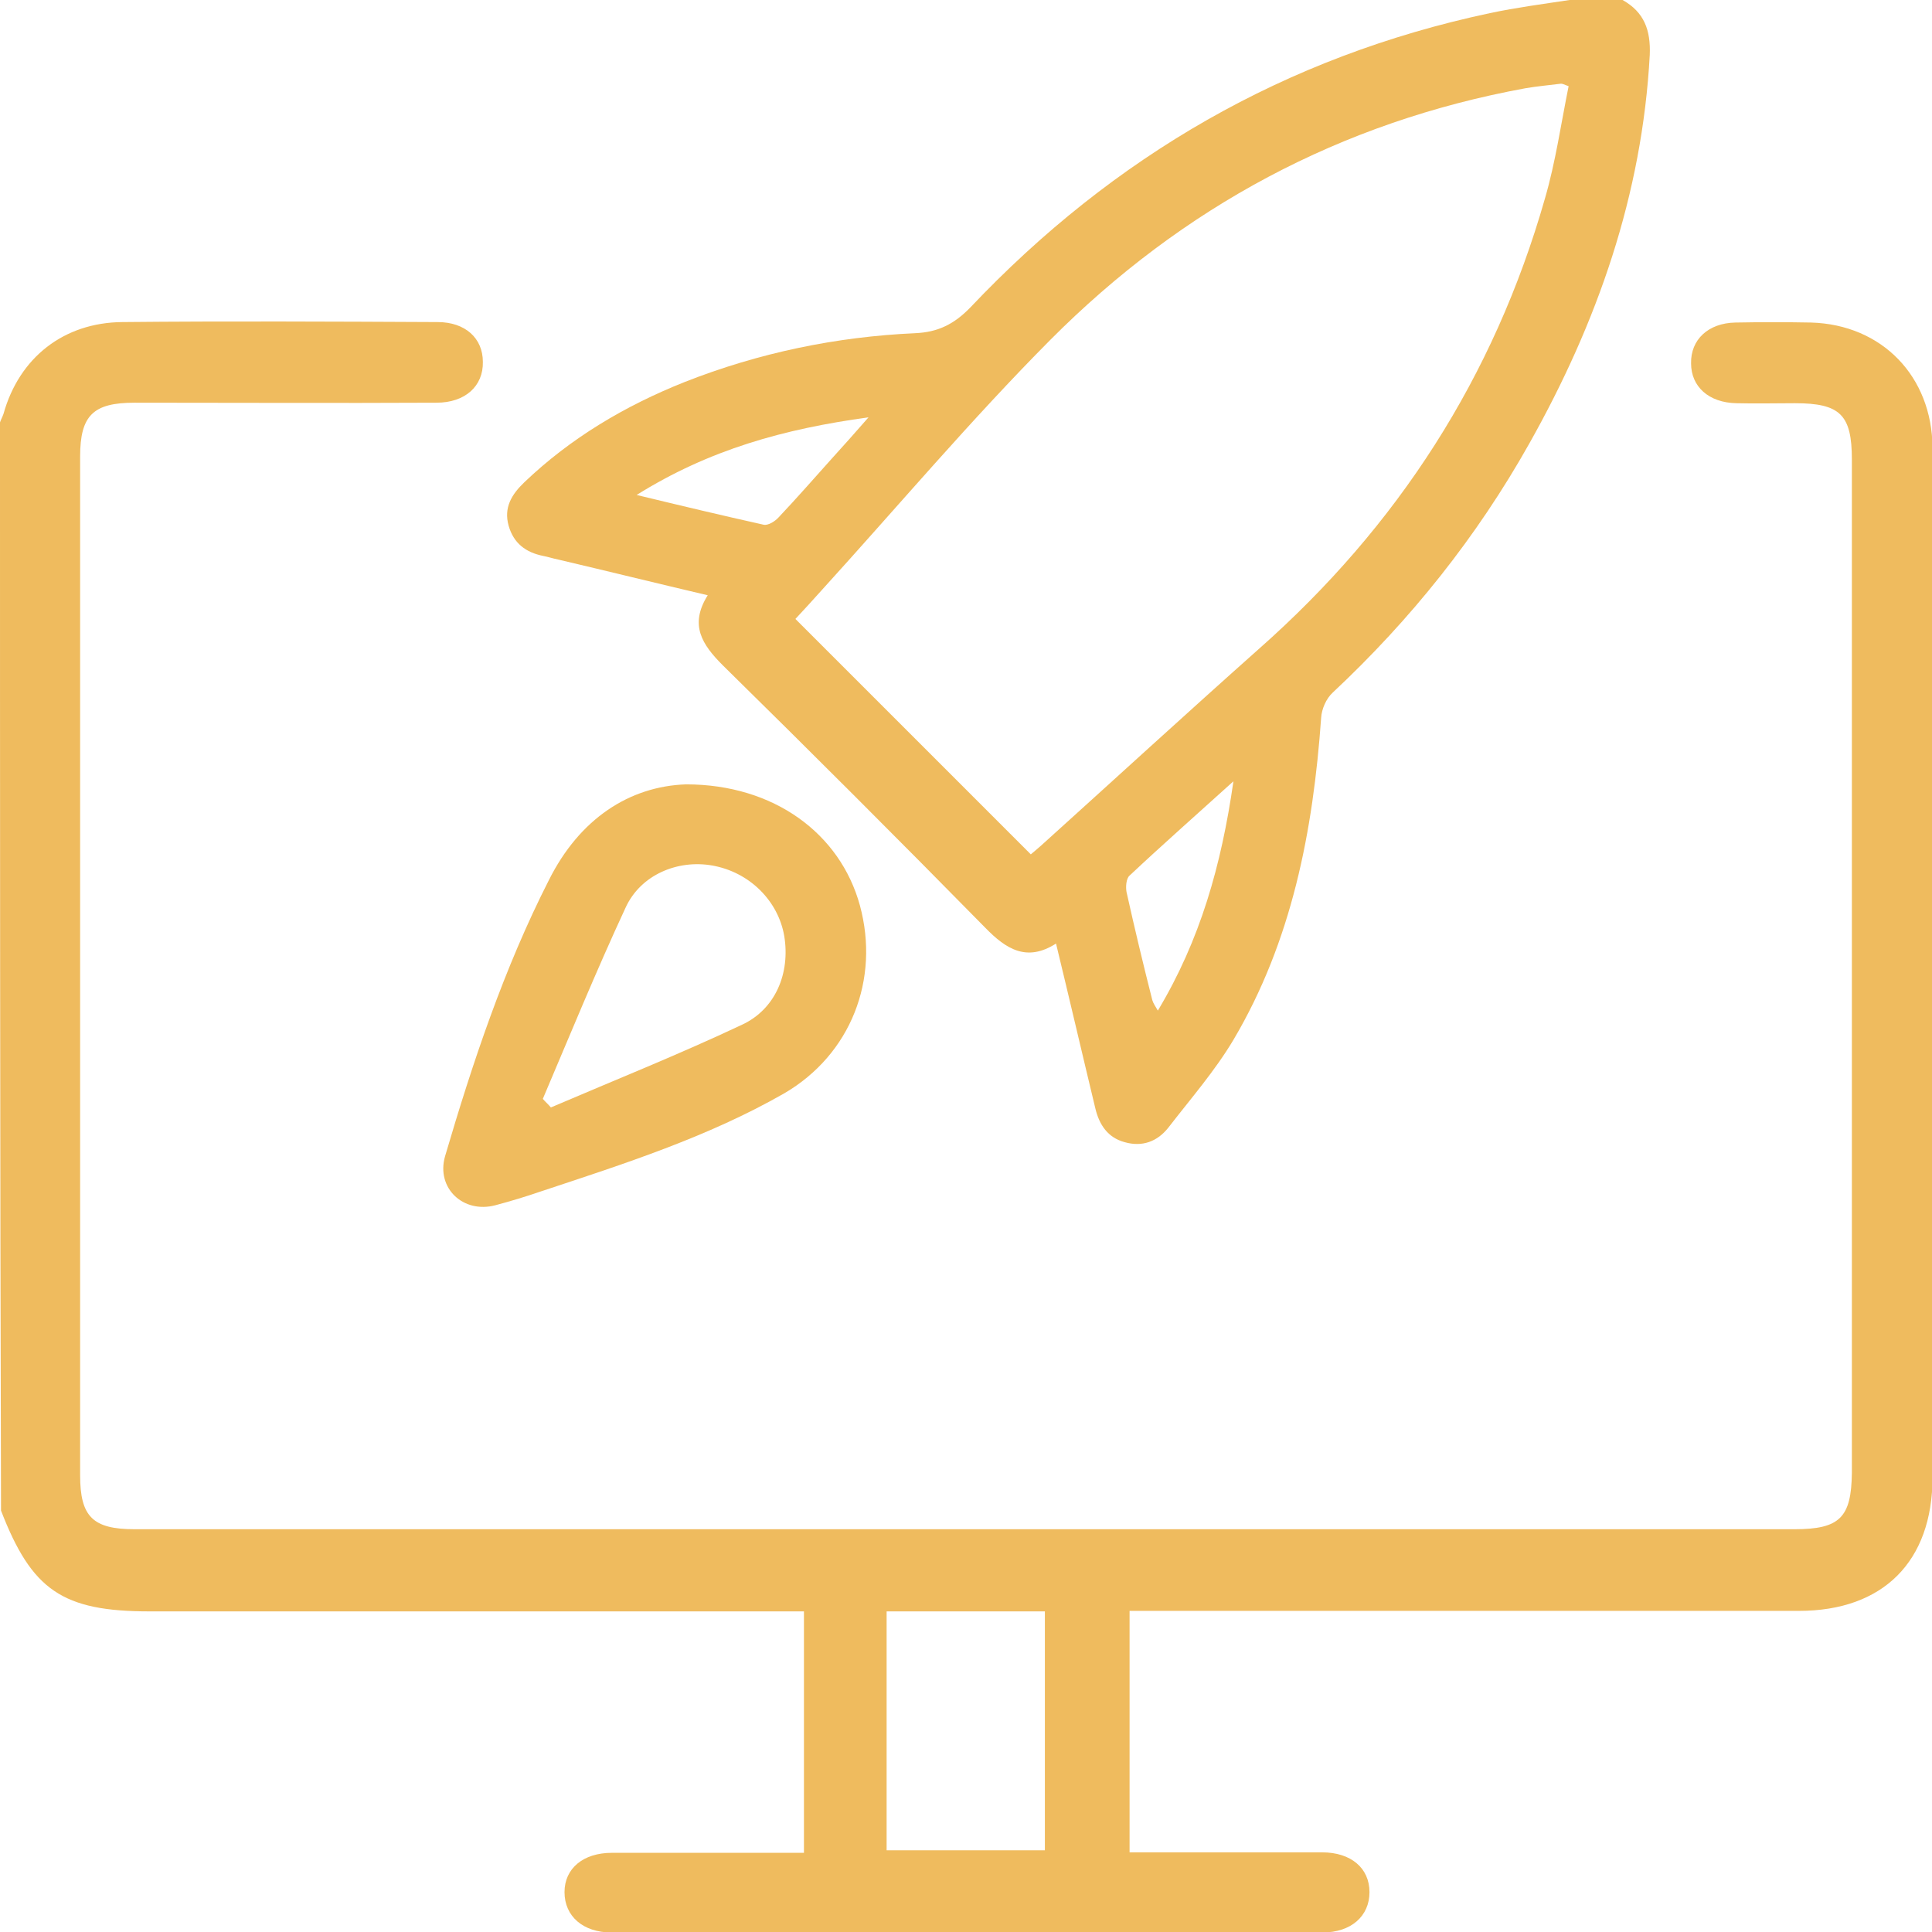 <svg width="57" height="57" viewBox="0 0 57 57" fill="none" xmlns="http://www.w3.org/2000/svg">
<path d="M0 12.461C0.03 12.372 0.074 12.297 0.104 12.208C0.565 10.557 1.874 9.516 3.614 9.502C6.707 9.472 9.815 9.487 12.908 9.502C13.726 9.502 14.246 9.977 14.246 10.676C14.261 11.39 13.726 11.881 12.878 11.881C9.904 11.896 6.945 11.881 3.971 11.881C2.751 11.881 2.364 12.253 2.364 13.472C2.364 23.495 2.364 33.503 2.364 43.526C2.364 44.745 2.736 45.117 3.971 45.117C10.142 45.117 16.328 45.117 22.5 45.117C32.642 45.117 42.798 45.117 52.94 45.117C54.279 45.117 54.621 44.775 54.636 43.452C54.636 33.488 54.636 23.525 54.636 13.561C54.636 12.238 54.294 11.896 52.955 11.896C52.375 11.896 51.81 11.911 51.23 11.896C50.412 11.881 49.892 11.405 49.892 10.721C49.877 10.022 50.397 9.531 51.2 9.516C51.944 9.502 52.688 9.502 53.431 9.516C55.528 9.576 57 11.108 57.015 13.204C57.03 16.283 57.015 19.361 57.015 22.439C57.015 29.488 57.015 36.537 57.015 43.586C57.015 46.069 55.557 47.526 53.074 47.526C46.754 47.526 40.419 47.526 34.099 47.526C33.861 47.526 33.623 47.526 33.326 47.526C33.326 49.906 33.326 52.24 33.326 54.65C33.534 54.65 33.742 54.65 33.935 54.65C35.631 54.65 37.311 54.65 39.006 54.65C39.854 54.65 40.404 55.111 40.404 55.824C40.404 56.538 39.854 57.014 39.021 57.014C32.032 57.014 25.028 57.014 18.038 57.014C17.206 57.014 16.655 56.538 16.655 55.824C16.655 55.125 17.206 54.664 18.053 54.664C19.719 54.664 21.399 54.664 23.065 54.664C23.273 54.664 23.466 54.664 23.719 54.664C23.719 52.285 23.719 49.95 23.719 47.541C23.496 47.541 23.273 47.541 23.065 47.541C16.849 47.541 10.633 47.541 4.417 47.541C1.844 47.541 0.937 46.917 0.03 44.567C0 33.845 0 23.153 0 12.461ZM26.158 54.59C27.734 54.59 29.266 54.59 30.827 54.59C30.827 52.225 30.827 49.891 30.827 47.541C29.251 47.541 27.704 47.541 26.158 47.541C26.158 49.906 26.158 52.225 26.158 54.59Z" fill="#EFBB5E"/>
<path d="M47.87 0C48.51 0.357 48.703 0.892 48.673 1.621C48.45 5.74 47.127 9.517 45.119 13.086C43.573 15.838 41.625 18.276 39.32 20.433C39.126 20.611 38.992 20.923 38.978 21.176C38.74 24.522 38.115 27.764 36.39 30.679C35.84 31.601 35.126 32.419 34.472 33.266C34.145 33.682 33.699 33.846 33.178 33.697C32.687 33.563 32.434 33.192 32.316 32.701C31.929 31.095 31.557 29.489 31.156 27.838C30.293 28.389 29.683 28.002 29.074 27.377C26.516 24.775 23.928 22.187 21.326 19.63C20.716 19.02 20.33 18.44 20.88 17.562C19.363 17.206 17.921 16.849 16.463 16.507C16.314 16.477 16.181 16.432 16.032 16.403C15.511 16.299 15.155 16.031 15.006 15.51C14.857 14.975 15.095 14.588 15.467 14.231C16.835 12.923 18.441 11.971 20.196 11.272C22.382 10.41 24.672 9.934 27.007 9.83C27.676 9.8 28.152 9.562 28.628 9.071C32.851 4.61 37.937 1.666 43.959 0.387C44.733 0.223 45.521 0.119 46.309 0C46.83 0 47.35 0 47.87 0ZM46.279 2.543C46.13 2.483 46.086 2.469 46.056 2.469C45.714 2.513 45.357 2.543 45.015 2.602C39.558 3.599 34.888 6.112 30.992 10.023C28.642 12.387 26.486 14.945 24.241 17.414C23.973 17.711 23.705 18.009 23.467 18.261C25.802 20.596 28.092 22.886 30.412 25.206C30.486 25.147 30.605 25.043 30.709 24.953C32.851 23.02 34.992 21.057 37.148 19.139C41.238 15.525 44.078 11.123 45.58 5.859C45.893 4.788 46.056 3.643 46.279 2.543ZM36.39 23.05C35.29 24.046 34.293 24.924 33.327 25.831C33.223 25.92 33.208 26.173 33.237 26.321C33.475 27.392 33.728 28.448 33.996 29.504C34.026 29.608 34.085 29.682 34.16 29.816C35.409 27.734 36.033 25.533 36.39 23.05ZM18.783 14.603C20.136 14.93 21.326 15.213 22.53 15.481C22.664 15.51 22.872 15.377 22.977 15.258C23.512 14.692 24.018 14.112 24.538 13.533C24.865 13.176 25.192 12.804 25.624 12.313C23.125 12.655 20.924 13.265 18.783 14.603Z" fill="#EFBB5E"/>
<path d="M20.238 23.141C22.841 23.141 24.789 24.598 25.369 26.71C25.964 28.896 25.101 31.111 23.138 32.257C20.878 33.55 18.409 34.338 15.941 35.156C15.51 35.305 15.063 35.439 14.617 35.558C13.666 35.811 12.863 35.052 13.13 34.115C13.948 31.334 14.87 28.569 16.194 25.966C17.101 24.152 18.573 23.2 20.238 23.141ZM16.015 32.42C16.09 32.509 16.179 32.584 16.253 32.673C18.127 31.87 20.03 31.111 21.889 30.234C22.886 29.773 23.317 28.702 23.138 27.617C22.96 26.576 22.112 25.728 21.012 25.535C20.001 25.356 18.9 25.802 18.454 26.784C17.591 28.643 16.818 30.531 16.015 32.42Z" fill="#EFBB5E"/>
</svg>
